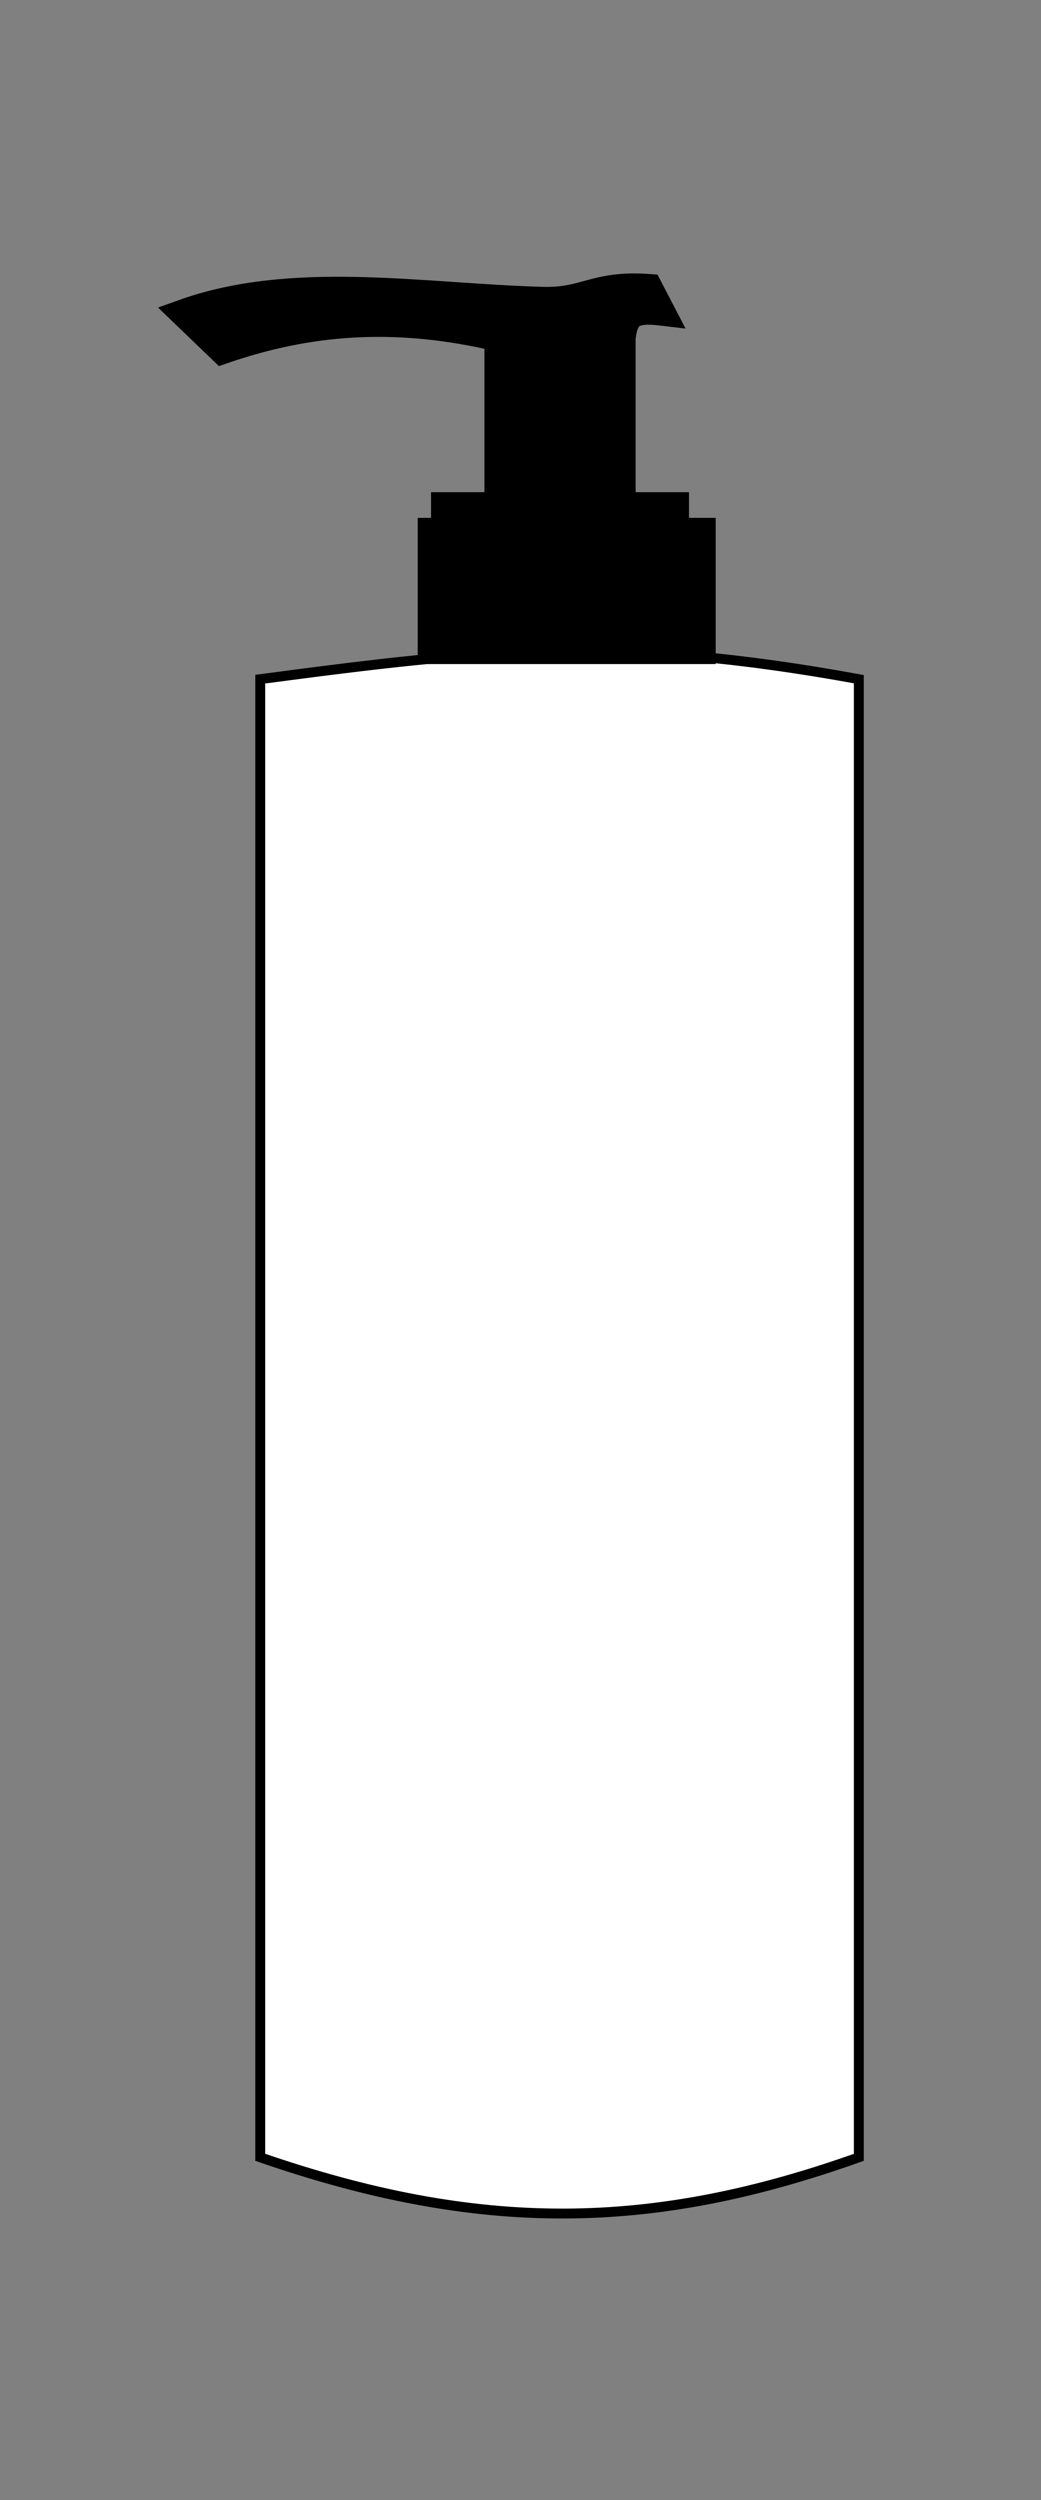 <svg xmlns="http://www.w3.org/2000/svg" fill="none" viewBox="0 0 40 96" height="96" width="40">
<rect x="0" y="0" width="40" height="96" fill="#808080" stroke="none"/>
<path stroke-width="0.38" stroke="black" fill="white" d="M10 82.841V26.08C18.779 24.915 23.723 24.389 33 26.08V82.841C24.987 85.698 18.403 85.742 10 82.841Z"></path>
<path stroke="black" fill="black" d="M16.55 20.386V25H27V20.386H25.974V19.4H23.923V12.994C24.023 12.045 24.371 11.877 25.462 12.008L24.949 11.023C22.838 10.867 22.53 11.563 20.846 11.515C16.203 11.385 11.262 10.472 7 12.008L8.538 13.486C11.843 12.34 15.171 12.066 19.114 12.994V19.4H17.063V20.386H16.55Z"></path>
</svg>
